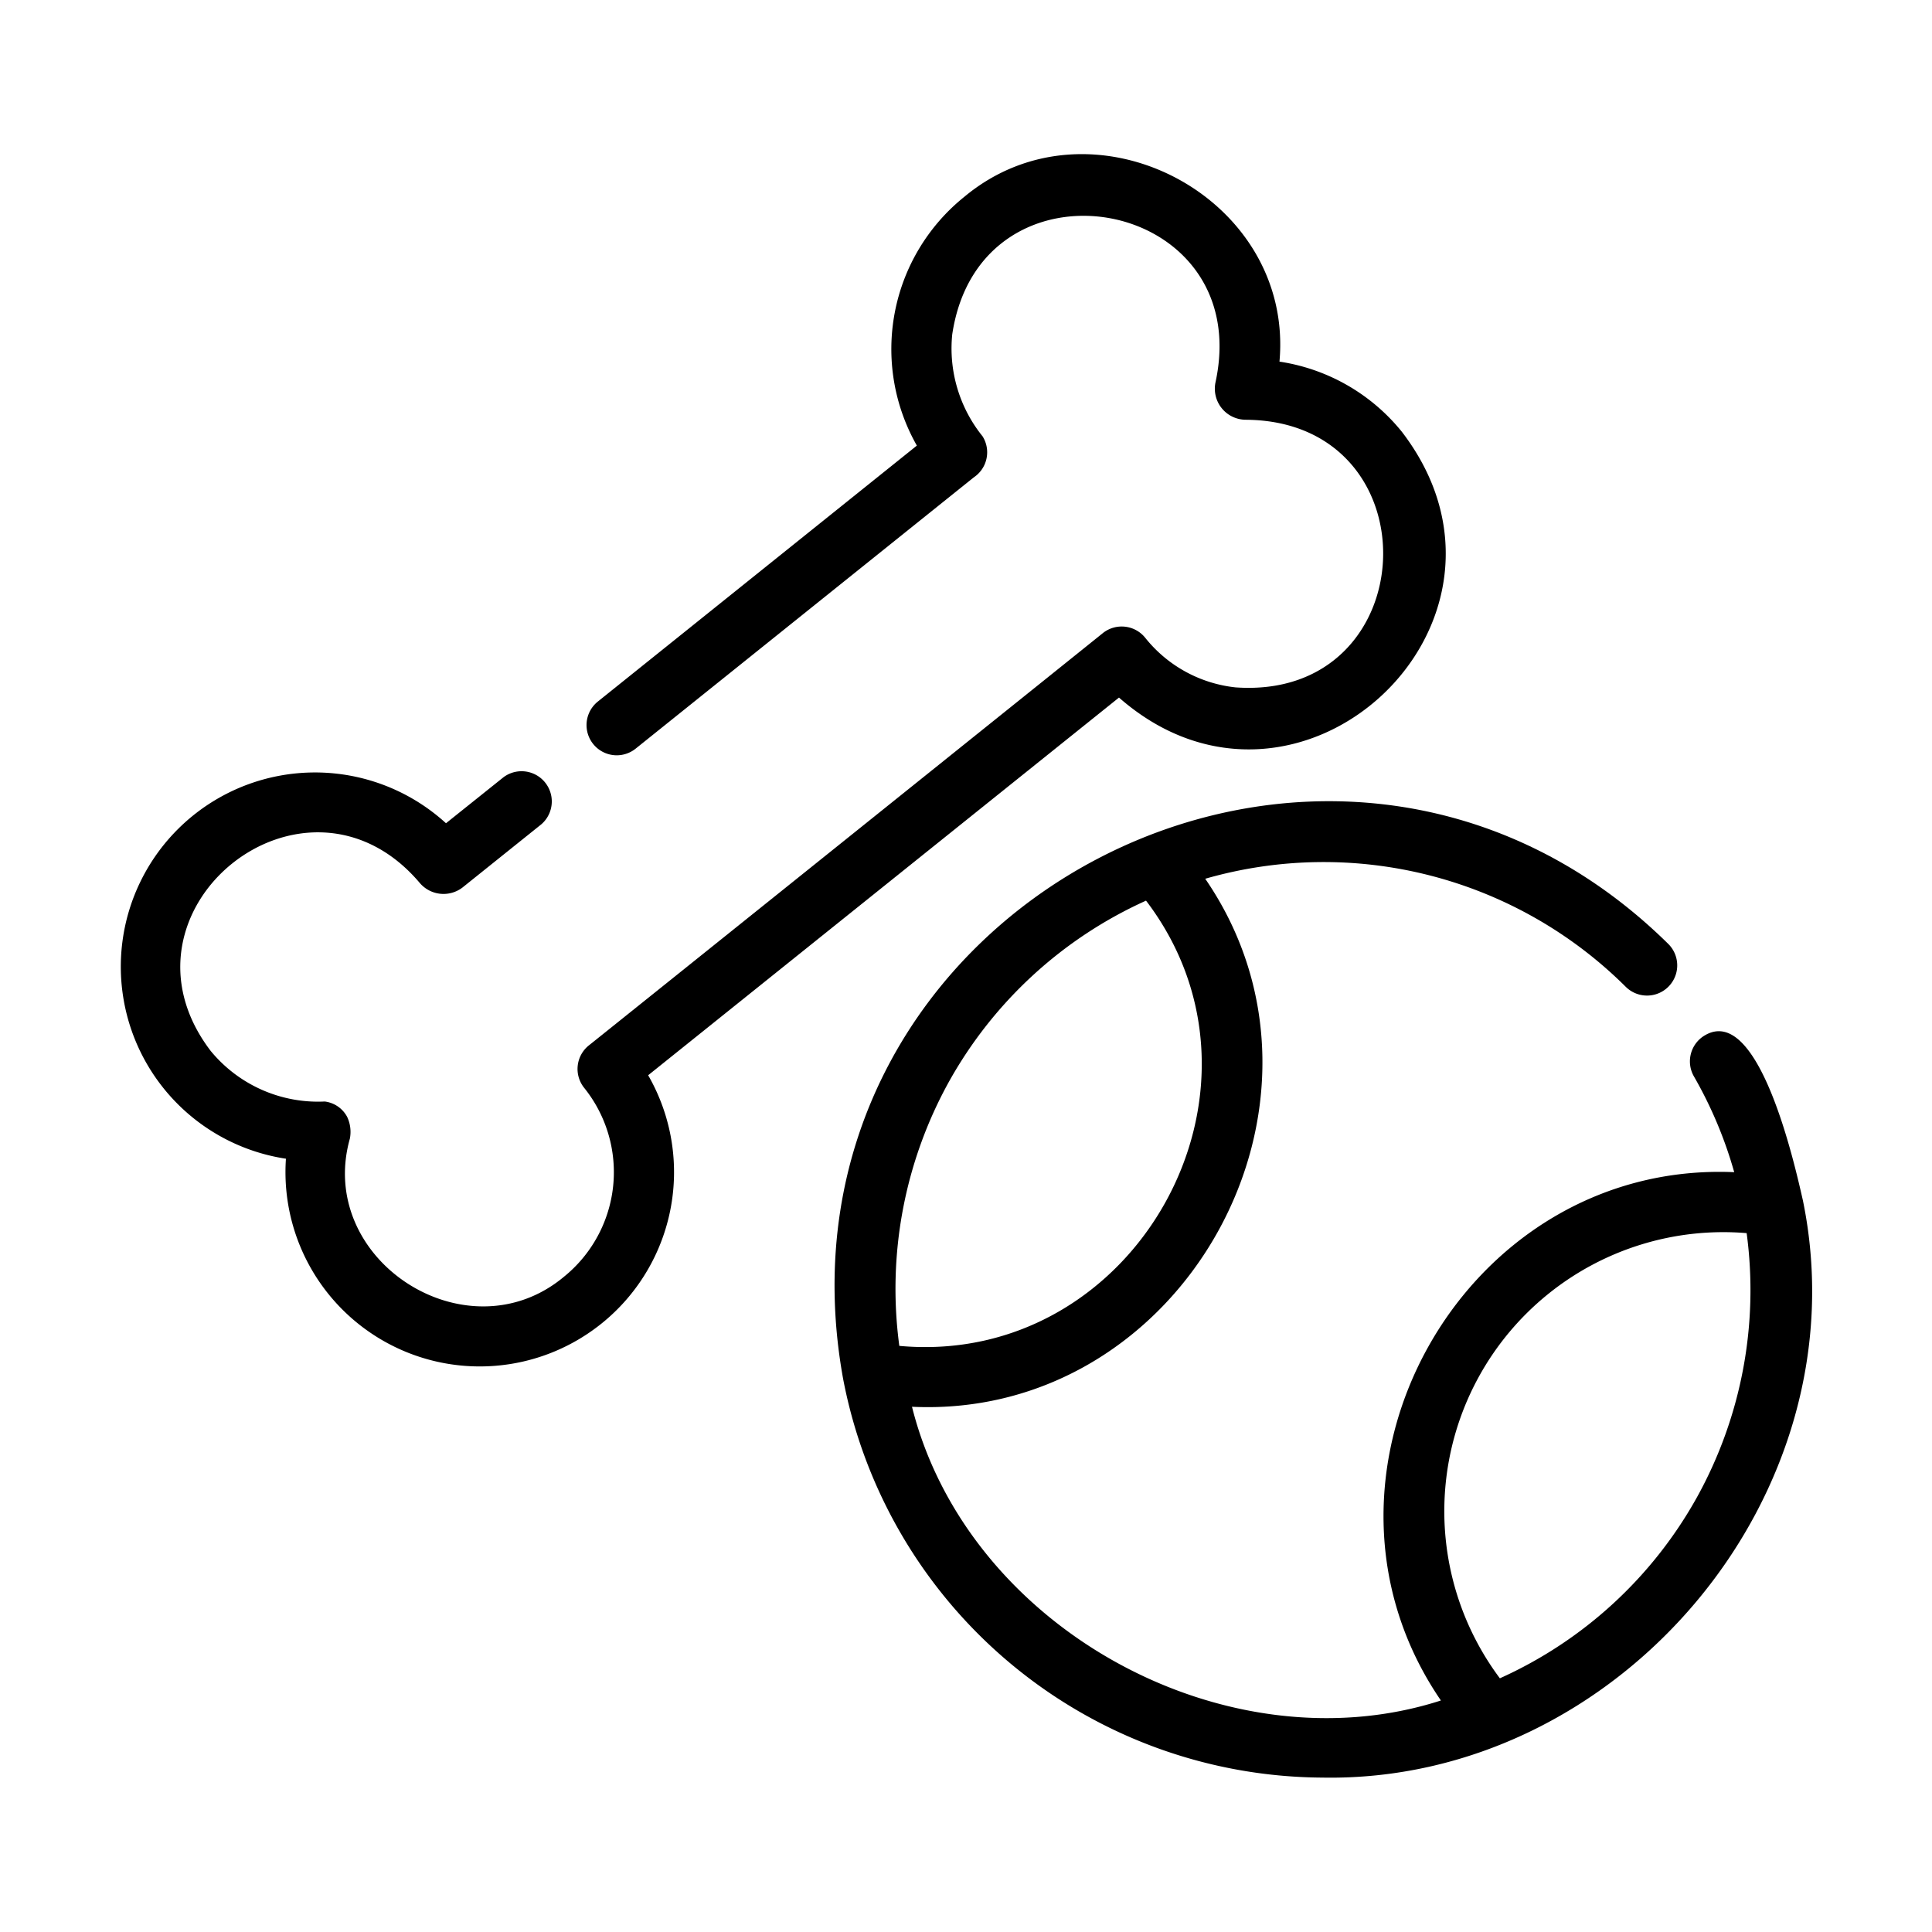 <?xml version="1.0" encoding="UTF-8"?> <svg xmlns="http://www.w3.org/2000/svg" viewBox="0 0 64 64"><path d="M59.724,39.769c-.278-1.226-1.465-6.511-3.243-5.475a.999.999,0,0,0-.366,1.366A13.957,13.957,0,0,1,57.448,38.83c-9.019-.392-14.812,10.059-9.716,17.501C40.65,58.614,32.058,53.966,30.211,46.601c8.988.423,14.804-10.079,9.714-17.491a14.185,14.185,0,0,1,13.931,3.58,1,1,0,0,0,1.408-1.421c-11.257-11.1-30.146-1.168-27.337,14.394A16.251,16.251,0,0,0,43.797,58.885C53.62,59.069,61.726,49.52,59.724,39.769Zm-28.29-3.934a14.116,14.116,0,0,1,6.53-6c4.776,6.269-.344,15.467-8.173,14.749A14.175,14.175,0,0,1,31.434,35.835ZM56.216,49.595a14.076,14.076,0,0,1-6.531,6.001,9.244,9.244,0,0,1,8.175-14.747A14.166,14.166,0,0,1,56.216,49.595Z"></path><path d="M37.068,23.108c5.933,5.205,14.2-2.5,9.372-8.803a6.443,6.443,0,0,0-4.056-2.326c.495-5.46-6.22-8.984-10.445-5.455a6.47,6.47,0,0,0-1.567,8.237L19.804,23.24a1,1,0,0,0,1.252,1.56l11.205-8.989a.998.998,0,0,0,.289-1.356A4.637,4.637,0,0,1,31.544,11.077c.929-6.207,10.046-4.588,8.724,1.574a1.029,1.029,0,0,0,1.006,1.254c6.292.049,5.935,9.313-.349,8.865a4.432,4.432,0,0,1-2.974-1.625,1.001,1.001,0,0,0-1.421-.17c-.009.012-17.01,13.65-17.024,13.656a1,1,0,0,0-.154,1.406,4.457,4.457,0,0,1-.674,6.26c-3.207,2.674-8.221-.552-7.088-4.579a1.168,1.168,0,0,0-.09-.72.975.975,0,0,0-.742-.509,4.602,4.602,0,0,1-3.781-1.679c-3.548-4.662,3.143-10.033,6.93-5.559a1.034,1.034,0,0,0,1.41.152l2.619-2.1a1.001,1.001,0,0,0-1.252-1.56L14.774,27.271A6.434,6.434,0,1,0,9.472,38.384a6.436,6.436,0,1,0,11.999-2.765Z"></path></svg> 